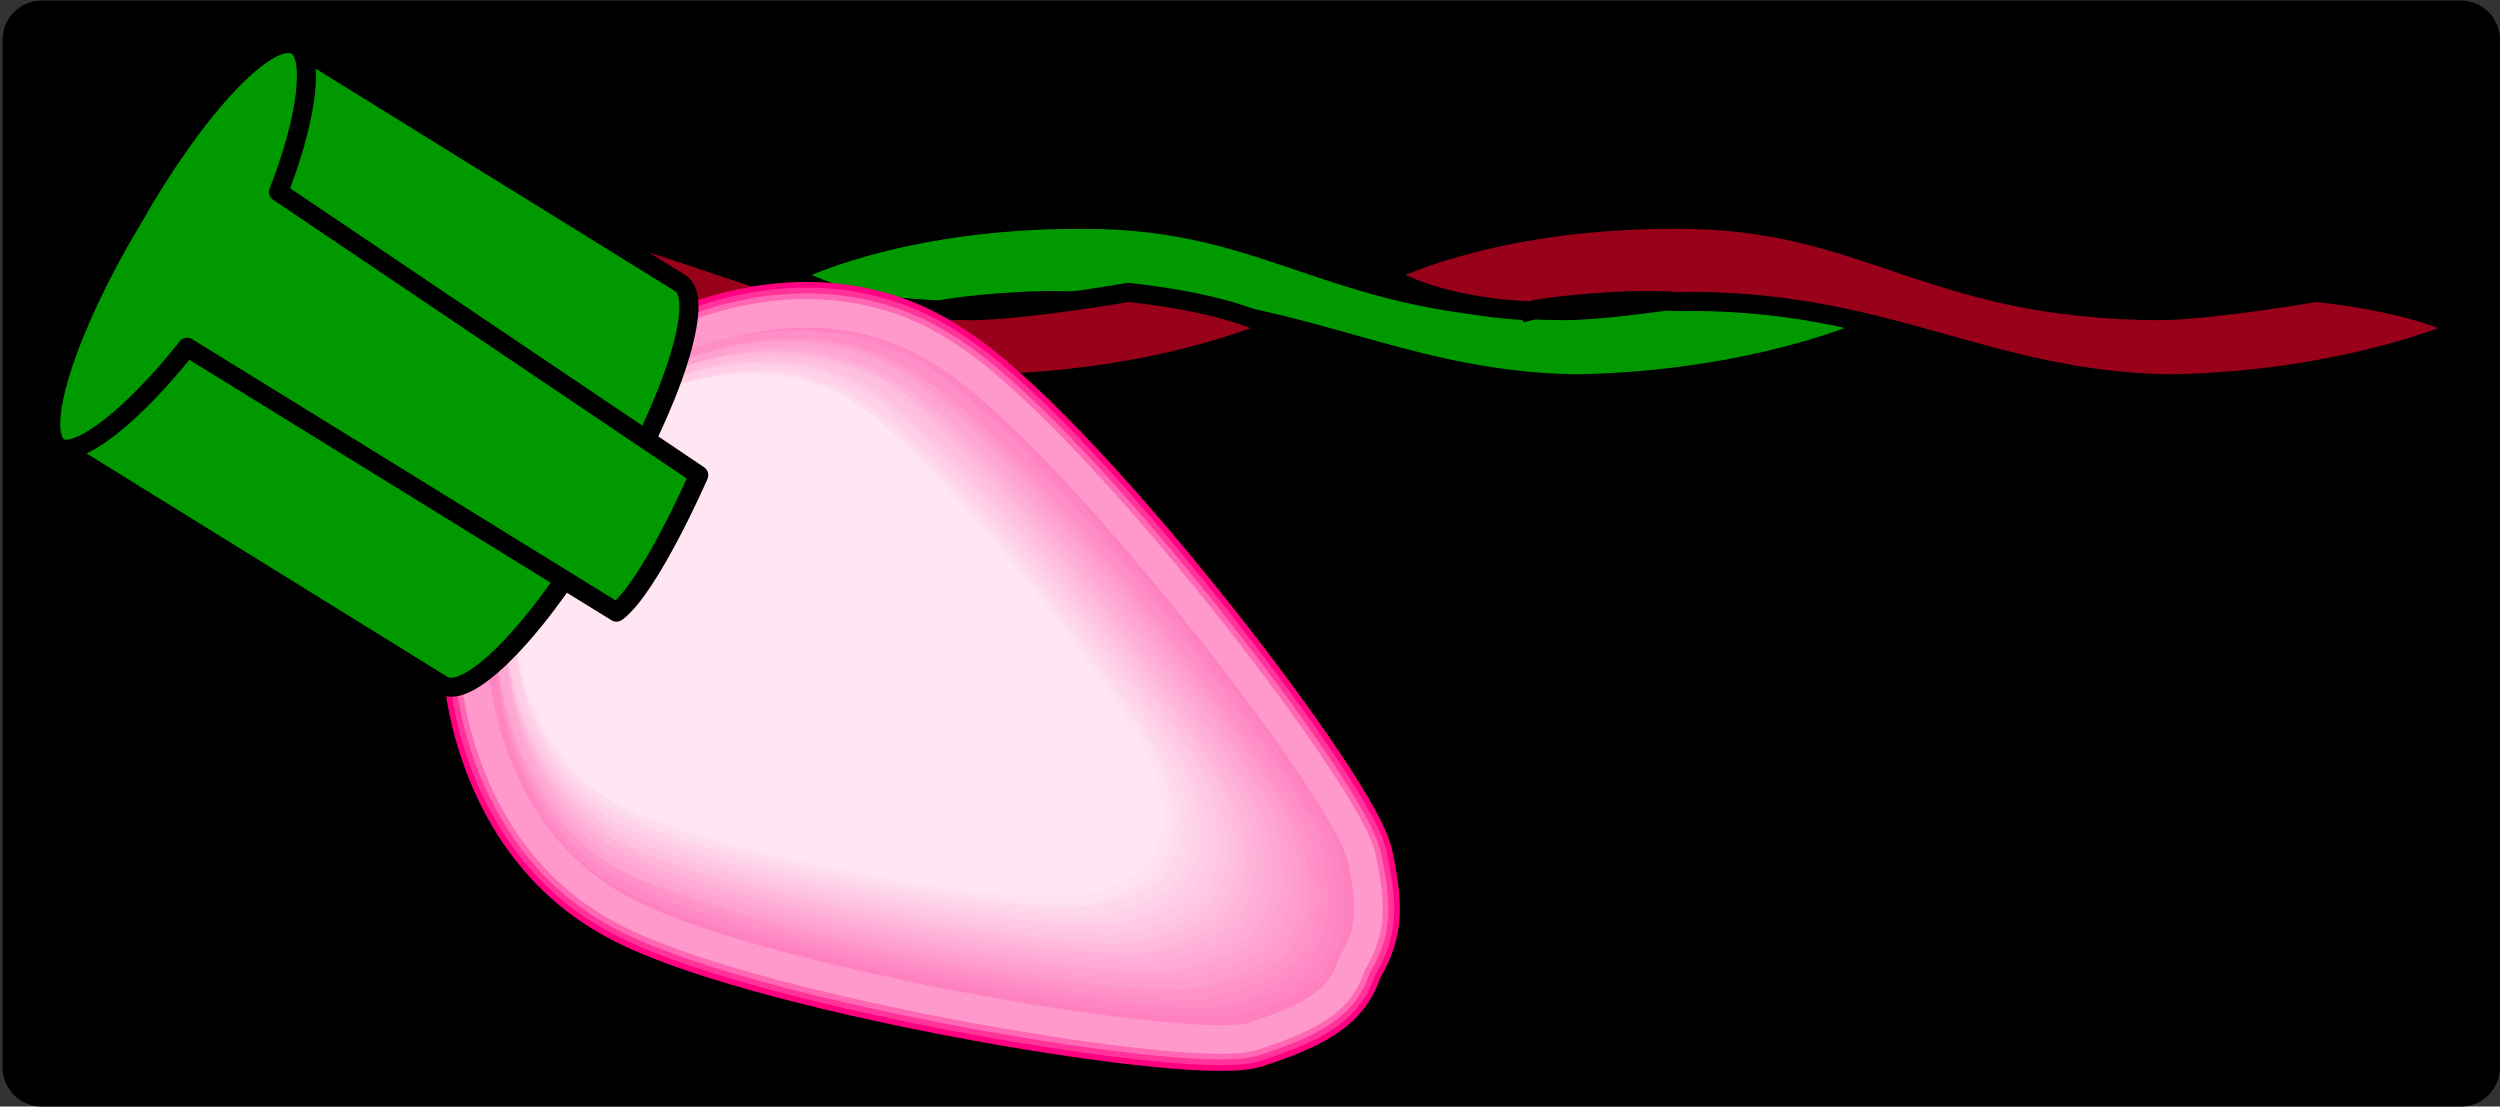 <?xml version="1.0" encoding="utf-8"?>
<!-- Generator: Adobe Illustrator 16.0.0, SVG Export Plug-In . SVG Version: 6.00 Build 0)  -->
<!DOCTYPE svg PUBLIC "-//W3C//DTD SVG 1.1//EN" "http://www.w3.org/Graphics/SVG/1.1/DTD/svg11.dtd">
<svg version="1.1" id="Layer_1" xmlns="http://www.w3.org/2000/svg" xmlns:xlink="http://www.w3.org/1999/xlink" x="0px" y="0px"
	 width="764px" height="338.167px" viewBox="0 0 764 338.167" enable-background="new 0 0 764 338.167" xml:space="preserve">
<rect x="0" y="0" width="764" height="338.167" fill="#333333" stroke="none"/>
<g>
	<path d="M764,326.167c0,6.627-5.373,12-12,12H12.775c-6.627,0-12-5.373-12-12v-314c0-6.627,5.373-12,12-12H752
		c6.627,0,12,5.373,12,12V326.167z"/>
	<path fill="#009900" stroke="#000000" stroke-width="5.816" d="M241.454,83.783c0,0,32.273-16.988,89.338-16.75
		c59.013-0.238,75.968,27.564,147.965,27.917c17.46-0.353,47.46-5.583,47.46-5.583s30.455,2.812,44.666,11.167
		c0,0-34.771,15.853-89.343,16.755c-56.65-0.903-86.878-26.332-150.748-25.127c-13.535-1.204-38.918,1.227-44.672,2.789
		C286.12,94.949,259.232,94.597,241.454,83.783L241.454,83.783z"/>
	<path fill="#99001A" stroke="#000000" stroke-width="5.816" d="M59.99,83.783c0,0,32.358-16.988,89.338-16.75
		c59.099-0.238,76.036,27.564,147.959,27.917c17.551-0.353,47.46-5.583,47.46-5.583s30.552,2.812,44.672,11.167
		c-0.005,0-34.669,15.853-89.338,16.755c-56.582-0.903-86.793-26.332-150.753-25.127c-13.427-1.204-38.833,1.227-44.666,2.789
		C104.662,94.949,77.853,94.597,59.99,83.783L59.99,83.783z"/>
	<path fill="#99001A" stroke="#000000" stroke-width="5.816" d="M422.913,83.783c0,0,32.182-16.988,89.343-16.75
		c58.934-0.238,75.859,27.564,147.959,27.917c17.381-0.353,47.461-5.583,47.461-5.583s30.376,2.812,44.666,11.167
		c0,0-34.828,15.853-89.332,16.755c-56.775-0.903-86.992-26.332-150.754-25.127c-13.619-1.204-38.997,1.227-44.666,2.789
		C467.59,94.949,440.577,94.597,422.913,83.783L422.913,83.783z"/>
	<path fill="none" stroke="#FF0080" stroke-width="27.917" d="M408.963,293.168c-2.362,8.701-9.031,13.507-27.921,19.539
		c-20.783,4.601-152.878-17.948-189.836-39.077c-39.696-21.879-41.877-69.794-41.877-69.794s31.728-28.648,58.627-94.926
		c0,0,40.963-21.538,78.166,2.789c37.066,22.691,119.866,130.228,125.626,150.765C415.473,279.856,414.029,284.569,408.963,293.168
		L408.963,293.168z"/>
	<path fill="none" stroke="#FF3399" stroke-width="24.428" d="M408.963,293.168c-2.362,8.701-9.031,13.507-27.921,19.539
		c-20.783,4.601-152.878-17.948-189.836-39.077c-39.696-21.879-41.877-69.794-41.877-69.794s31.728-28.648,58.627-94.926
		c0,0,40.963-21.538,78.166,2.789c37.066,22.691,119.866,130.228,125.626,150.765C415.473,279.856,414.029,284.569,408.963,293.168
		L408.963,293.168z"/>
	<path fill="none" stroke="#FF66B3" stroke-width="20.938" d="M408.963,293.168c-2.362,8.701-9.031,13.507-27.921,19.539
		c-20.783,4.601-152.878-17.948-189.836-39.077c-39.696-21.879-41.877-69.794-41.877-69.794s31.728-28.648,58.627-94.926
		c0,0,40.963-21.538,78.166,2.789c37.066,22.691,119.866,130.228,125.626,150.765C415.473,279.856,414.029,284.569,408.963,293.168
		L408.963,293.168z"/>
	<path fill="none" stroke="#FF99CC" stroke-width="17.448" d="M408.963,293.168c-2.362,8.701-9.031,13.507-27.921,19.539
		c-20.783,4.601-152.878-17.948-189.836-39.077c-39.696-21.879-41.877-69.794-41.877-69.794s31.728-28.648,58.627-94.926
		c0,0,40.963-21.538,78.166,2.789c37.066,22.691,119.866,130.228,125.626,150.765C415.473,279.856,414.029,284.569,408.963,293.168
		L408.963,293.168z"/>
	<path fill="#FF80BF" d="M408.963,293.168c-2.362,8.701-9.031,13.507-27.921,19.539c-20.783,4.601-152.878-17.948-189.836-39.077
		c-39.696-21.879-41.877-69.794-41.877-69.794s31.728-28.648,58.627-94.926c0,0,40.963-21.538,78.166,2.789
		c37.066,22.691,119.866,130.228,125.626,150.765C415.473,279.856,414.029,284.569,408.963,293.168L408.963,293.168z"/>
	<path fill="#FF84C2" d="M408.963,290.375c-5.021,9.814-11.621,14.563-30.71,19.538c-20.124,5.544-150.646-16.744-189.842-39.076
		c-36.544-20.176-39.083-67-39.083-67s31.739-28.818,58.627-94.926c0,0,40.162-20.675,78.166,2.789
		c35.38,23.003,117.197,129.261,122.843,147.971C412.689,278.436,411.258,283.092,408.963,290.375L408.963,290.375z"/>
	<path fill="#FF89C4" d="M406.169,290.375c-4.919,8.134-11.417,12.825-27.917,16.755c-22.236,6.464-151.18-15.563-189.842-36.293
		c-36.169-21.254-36.294-67-36.294-67s28.95-29.001,53.044-94.926c0,0,42.161-19.806,78.171,2.789
		c36.481,23.321,117.328,128.284,122.837,147.971C409.906,277.016,408.486,281.616,406.169,290.375L406.169,290.375z"/>
	<path fill="#FF8EC7" d="M403.375,287.581c-4.783,9.234-11.219,13.881-27.917,19.549c-21.561,4.578-148.93-17.164-187.047-39.088
		c-35.812-19.562-36.294-64.205-36.294-64.205s28.973-29.183,53.044-94.926c0,0,41.372-18.931,78.171,2.789
		c34.823,23.623,114.669,127.319,120.043,145.177C407.123,275.584,405.726,280.139,403.375,287.581L403.375,287.581z"/>
	<path fill="#FF93C9" d="M400.58,287.581c-4.669,7.564-11.02,12.131-27.917,16.755c-20.885,5.509-146.687-15.96-184.253-36.294
		c-35.437-20.641-36.294-64.205-36.294-64.205s28.984-29.354,53.044-92.138c0,0,40.583-20.845,75.377,2.794
		c35.93,21.129,114.795,123.558,120.043,142.382C404.352,274.165,402.977,278.651,400.58,287.581L400.58,287.581z"/>
	<path fill="#FF98CB" d="M397.797,284.797c-4.544,8.655-10.814,13.177-27.922,16.744c-20.209,6.429-144.455-14.779-181.464-36.295
		c-35.079-18.936-36.294-64.204-36.294-64.204s29.007-26.741,53.044-89.344c0,0,39.776-19.976,75.377,2.794
		c34.255,21.458,112.131,122.582,117.26,142.382C401.58,272.733,400.217,277.174,397.797,284.797L397.797,284.797z"/>
	<path fill="#FF9DCE" d="M395.002,284.797c-4.43,6.975-10.615,11.428-27.922,16.744c-19.533,4.555-142.194-16.381-178.669-36.295
		c-34.704-20.016-36.294-64.204-36.294-64.204s29.007-26.911,53.044-89.344c0,0,38.986-19.112,72.588,2.794
		c35.368,21.759,112.256,121.605,117.254,139.587C398.797,271.313,397.456,275.698,395.002,284.797L395.002,284.797z"/>
	<path fill="#FFA2D0" d="M392.208,282.002c-4.3,8.076-10.417,12.484-27.917,16.744c-18.863,5.486-139.956-15.188-175.881-33.5
		c-34.346-21.117-36.294-64.204-36.294-64.204s29.03-27.104,53.044-89.344c0,0,38.197-18.255,72.588,2.794
		c33.693,22.061,109.592,120.639,114.46,139.587C396.024,269.893,394.707,274.209,392.208,282.002L392.208,282.002z"/>
	<path fill="#FFA7D3" d="M389.419,279.208c-4.187,9.19-10.212,13.541-27.922,16.756c-18.198,6.396-137.707-13.995-173.086-33.5
		c-33.982-19.413-36.294-61.421-36.294-61.421s29.041-27.263,53.044-86.549c0,0,37.407-20.175,69.793,0
		c34.8,22.373,109.723,119.673,114.465,136.792C393.253,268.461,391.936,272.733,389.419,279.208L389.419,279.208z"/>
	<path fill="#FFABD5" d="M386.625,279.208c-4.056,7.509-10.008,11.791-25.128,16.756c-20.311,4.532-138.252-15.597-173.086-33.5
		c-33.613-20.504-33.5-61.421-33.5-61.421s26.269-27.445,50.249-86.549c0,0,36.612-19.306,69.793,2.794
		c33.125,19.896,107.059,115.902,111.671,133.998C390.48,267.053,389.181,271.256,386.625,279.208L386.625,279.208z"/>
	<path fill="#FFB0D8" d="M383.836,276.414c-3.953,8.622-9.826,12.836-25.127,16.755c-19.641,5.465-136.009-14.404-170.298-33.499
		c-33.25-18.789-33.5-61.422-33.5-61.422s26.28-24.832,50.249-83.754c0,0,35.823-18.431,69.793,2.794
		c31.449,20.198,104.395,114.926,108.882,131.215C387.703,265.633,386.42,269.78,383.836,276.414L383.836,276.414z"/>
	<path fill="#FFB5DA" d="M381.042,276.414c-3.823,6.929-9.616,11.099-25.128,13.961c-18.965,6.384-133.765-13.223-167.503-30.705
		c-32.881-19.891-33.5-61.422-33.5-61.422s26.292-25.003,47.46-83.754c0,0,37.822-17.556,69.793,2.794
		c32.563,20.51,104.52,113.96,108.876,131.215C384.92,264.202,383.666,268.303,381.042,276.414L381.042,276.414z"/>
	<path fill="#FFBADD" d="M378.252,273.63c-3.709,8.031-9.417,12.144-25.127,16.744c-18.294,4.521-131.521-14.813-164.714-33.499
		c-32.517-18.176-33.5-58.628-33.5-58.628s26.303-25.179,47.46-83.754c0,0,37.032-16.699,69.793,2.794
		c30.875,20.816,101.856,112.994,106.087,131.215C382.143,262.793,380.905,266.826,378.252,273.63L378.252,273.63z"/>
	<path fill="#FFBFDF" d="M375.458,273.63c-3.578,6.339-9.218,10.405-25.127,13.95c-17.613,5.44-129.272-13.621-161.92-30.705
		c-32.142-19.267-33.5-58.628-33.5-58.628s26.332-25.366,47.46-80.96c0,0,36.226-18.618,66.999,0
		c31.994,21.129,101.987,112.018,106.087,128.421C379.36,261.362,378.15,265.349,375.458,273.63L375.458,273.63z"/>
	<path fill="#FFC4E1" d="M372.664,270.836c-3.459,7.451-9.008,11.461-25.122,16.744c-16.955,3.566-127.029-15.234-159.131-33.5
		c-31.785-17.551-33.5-55.833-33.5-55.833s26.343-25.542,47.46-80.96c0,0,35.436-17.75,66.999,2.789
		c30.319,18.652,99.323,108.252,103.293,125.632C376.594,259.942,375.396,263.861,372.664,270.836L372.664,270.836z"/>
	<path fill="#FFC8E4" d="M369.875,270.836c-3.334,5.77-8.81,9.701-22.333,13.961c-19.073,4.486-127.58-14.041-159.131-30.717
		c-31.415-18.652-33.5-55.833-33.5-55.833s26.354-25.701,47.46-80.96c0,0,34.646-16.886,64.21,2.789
		c31.421,18.954,99.448,107.285,103.293,122.838C373.811,258.51,372.624,262.395,369.875,270.836L369.875,270.836z"/>
	<path fill="#FFCDE6" d="M367.08,268.042c-3.214,6.873-8.61,10.769-22.333,13.961c-18.396,5.418-125.319-12.836-156.336-30.717
		c-31.052-16.938-33.5-55.832-33.5-55.832s26.365-23.094,47.46-78.166c0,0,33.857-16.011,64.21,2.789
		c29.762,19.26,96.784,106.32,100.499,122.838C371.045,257.09,369.869,260.908,367.08,268.042L367.08,268.042z"/>
	<path fill="#FFD2E9" d="M364.292,265.247c-3.09,7.986-8.417,11.814-22.333,16.756c-17.721,3.544-123.087-14.438-153.548-30.717
		c-30.677-18.027-30.711-55.832-30.711-55.832s23.6-23.271,44.672-75.377c0,0,33.051-17.943,61.416,0
		c30.87,19.572,96.915,105.344,100.504,120.043C368.262,255.67,367.103,259.43,364.292,265.247L364.292,265.247z"/>
	<path fill="#FFD7EB" d="M361.497,265.247c-2.971,6.305-8.208,10.076-22.333,13.961c-17.045,4.477-120.838-13.256-150.753-30.705
		c-30.319-16.335-30.711-53.049-30.711-53.049s23.611-23.447,44.672-75.377c0,0,32.261-17.068,61.416,2.794
		c29.194,17.09,94.251,101.572,97.71,117.249C365.496,254.239,364.343,257.954,361.497,265.247L361.497,265.247z"/>
	<path fill="#FFDCED" d="M358.708,262.463c-2.857,7.396-8.02,11.121-22.333,13.95c-16.375,5.396-118.601-12.053-147.965-27.911
		c-29.956-17.426-30.711-53.049-30.711-53.049s23.623-23.629,44.672-75.377c0,0,31.472-16.199,61.416,2.794
		c27.519,17.397,91.587,100.606,94.921,117.249C362.712,252.819,361.588,256.465,358.708,262.463L358.708,262.463z"/>
	<path fill="#FFE1F0" d="M355.914,262.463c-2.737,5.726-7.81,9.361-22.333,13.95c-15.699,3.521-116.339-13.654-145.17-30.705
		c-29.575-15.722-30.711-50.255-30.711-50.255s23.634-23.805,44.672-75.377c0,0,30.677-15.324,58.627,2.794
		c28.632,17.698,91.712,99.641,94.915,114.465C359.935,251.388,358.828,255,355.914,262.463L355.914,262.463z"/>
	<path fill="#FFE6F2" d="M353.125,259.669c-2.602,6.815-7.605,10.428-22.333,13.961c-15.023,4.441-114.096-12.484-142.381-27.922
		C159.199,228.907,157.7,192.67,157.7,192.67s23.656-21.197,41.877-72.594c0,0,32.682-14.467,61.421,2.794
		c26.957,18.011,89.06,98.653,92.126,114.465C357.169,249.968,356.073,253.512,353.125,259.669L353.125,259.669z"/>
	<path fill="#009900" stroke="#000000" stroke-width="5.816" stroke-linecap="round" stroke-linejoin="round" d="M135.367,209.415
		c8.383,4.839,30.785-19.027,50.255-53.044c20.197-33.926,29.967-65.147,22.333-69.793L90.701,13.989
		c-8.429-5.061-30.83,18.783-50.25,53.044c-20.237,33.67-30.006,64.903-22.338,69.793L135.367,209.415L135.367,209.415z"/>
	<path fill="#009900" stroke="#000000" stroke-width="5.816" stroke-linecap="round" stroke-linejoin="round" d="M57.201,106.121
		c-16.778,21.197-33.17,33.75-39.088,30.705c-7.668-4.89,2.102-36.124,22.338-69.793c19.419-34.261,41.821-58.104,50.25-53.044
		c5.191,2.88,3.646,21.18-5.583,44.672l128.421,86.543c0,0-14.955,34.3-25.127,41.876L57.201,106.121L57.201,106.121z"/>
</g>
</svg>
